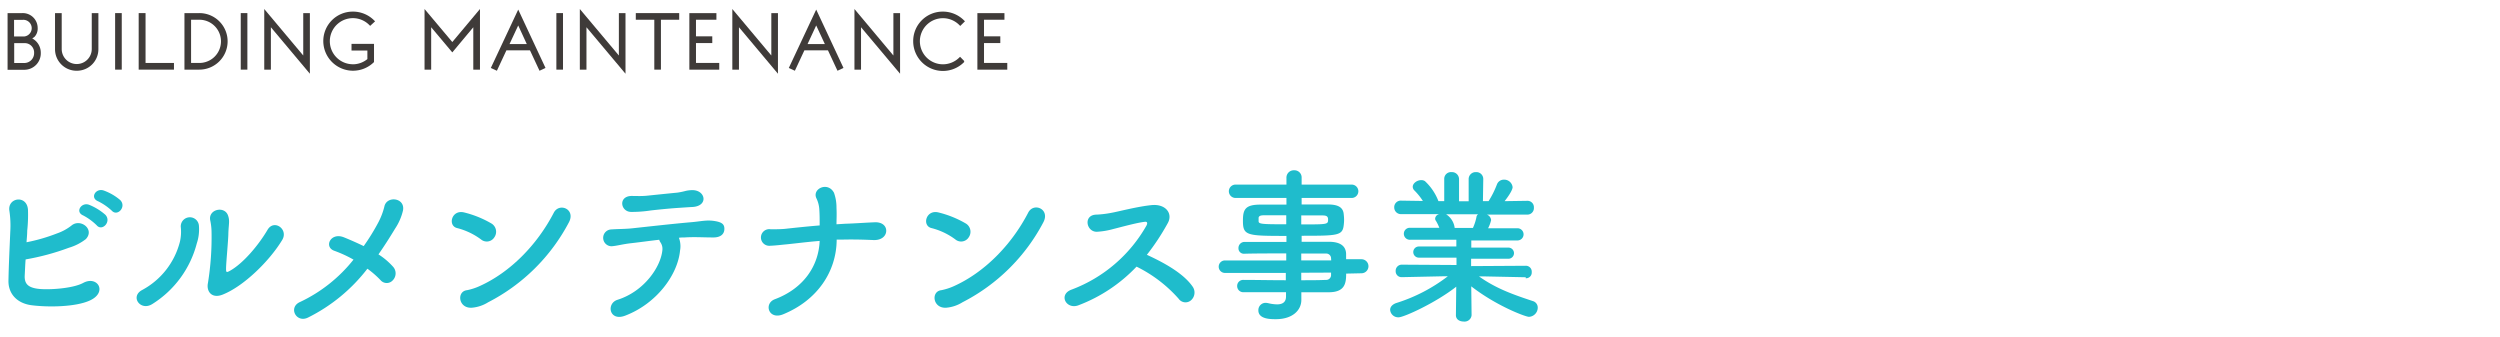 <svg xmlns="http://www.w3.org/2000/svg" viewBox="0 0 520 70"><defs><style>.cls-1{fill:none;}.cls-2{fill:#1fbccc;}.cls-3{fill:#3f3b39;stroke:#3f3b39;stroke-miterlimit:10;stroke-width:0.55px;}</style></defs><title>frontpage_business_service_title_1</title><g id="box"><rect class="cls-1" width="520" height="70"/></g><g id="_1" data-name="1"><path class="cls-2" d="M5.14,57.32c-.07,1.67.66,2.46,2.7,2.74s7.21,0,9.46-1.21c3-1.63,5.2,2,1.28,3.7-2.91,1.29-8.45,1.39-12,.94-3-.38-4.89-2.36-4.82-5.16.07-3.43.21-6.14.38-10.19a20.61,20.61,0,0,0-.2-4.37c-.35-2.7,3.67-3.29,3.88-.14A31.12,31.12,0,0,1,5.66,48c0,.86-.1,1.66-.14,2.39a36.85,36.85,0,0,0,6.34-1.84,10.35,10.35,0,0,0,3-1.63c1.84-1.56,4.92.76,3,2.81a10.61,10.61,0,0,1-3.53,1.8,50.25,50.25,0,0,1-9,2.43C5.24,55,5.21,56.07,5.14,57.32ZM17.3,44.81c-1.73-.73-.38-2.8,1.22-2.22a11.84,11.84,0,0,1,3.39,2.08c1.35,1.42-.66,3.54-1.8,2.19A11.88,11.88,0,0,0,17.3,44.81Zm3.12-2.94c-1.77-.7-.52-2.78,1.11-2.26a11,11,0,0,1,3.47,2c1.38,1.39-.56,3.5-1.74,2.22A12,12,0,0,0,20.42,41.87Z" transform="translate(0)"/><path class="cls-2" d="M29.53,60.34a15.8,15.8,0,0,0,7.9-10.09,9.3,9.3,0,0,0,.17-3.08A1.89,1.89,0,1,1,41.38,47a9.23,9.23,0,0,1-.45,3.64,21.12,21.12,0,0,1-9.22,12.58C29.25,64.81,27,61.72,29.53,60.34Zm16.8.93c-2.35.94-3.43-.73-3.08-2.39A59.84,59.84,0,0,0,44,48.14a12.06,12.06,0,0,0-.27-2.29c-.49-2.32,3-3.12,3.71-1,.38,1.08.13,1.77.06,3.61,0,1.38-.48,6.23-.48,7.41,0,.8.07.87.87.42,2.7-1.53,5.85-5.24,7.76-8.49,1.35-2.29,4.4-.11,3.05,2.11C56.07,54.27,50.7,59.54,46.33,61.27Z" transform="translate(0)"/><path class="cls-2" d="M64.07,66.05c-2.46,1.22-4.2-2.14-1.63-3.25A31.09,31.09,0,0,0,73.53,54a25.62,25.62,0,0,0-4-1.84c-2.22-.79-.77-3.91,2-2.8,1.28.52,2.7,1.14,4.12,1.83a44.78,44.78,0,0,0,3-4.85A14.51,14.51,0,0,0,79.94,43c.45-2.36,4.4-1.91,3.88.79a11.51,11.51,0,0,1-1.63,3.75c-1.11,1.83-2.25,3.63-3.47,5.37a14.52,14.52,0,0,1,3,2.53,2.06,2.06,0,0,1,0,2.84,1.69,1.69,0,0,1-2.56,0,19.7,19.7,0,0,0-2.74-2.39A35.52,35.52,0,0,1,64.07,66.05Z" transform="translate(0)"/><path class="cls-2" d="M100.05,49.8a14.27,14.27,0,0,0-4.92-2.35c-2.08-.45-1.22-3.92,1.42-3.26a21.24,21.24,0,0,1,5.71,2.32,2,2,0,0,1,.59,2.81A1.86,1.86,0,0,1,100.05,49.8Zm1.49,13.07A7.57,7.57,0,0,1,98.21,64c-2.88.24-3.29-3.4-1.07-3.64a12,12,0,0,0,2.66-.87c6.28-2.84,11.89-8.49,15.39-15.25,1.14-2.18,4.64-.72,3.12,2.05A39.22,39.22,0,0,1,101.54,62.87Z" transform="translate(0)"/><path class="cls-2" d="M141.45,52.12c-.48,5-4.82,11-11.37,13.52-3.36,1.32-4.05-2.53-1.62-3.29,5.51-1.74,9-6.83,9.32-10.36a2.37,2.37,0,0,0-.42-1.6,1.73,1.73,0,0,1-.24-.52c-2.12.24-4.09.52-5.61.69-2,.21-3.19.59-4.3.66a1.75,1.75,0,1,1,0-3.5c1.25-.1,2.85-.07,4.37-.24,2.63-.28,8.45-.94,12.06-1.25,2.11-.17,3.26-.52,4.92-.27s2.15.72,2.11,1.73-.79,1.7-2.28,1.7c-2.12,0-4-.14-6,0-.39,0-.77,0-1.18.07A4.9,4.9,0,0,1,141.45,52.12Zm-.52-8.87c-2,.14-4,.35-5.54.52a26.23,26.23,0,0,1-4.09.31c-2.22,0-2.77-3.22,0-3.32,1.21,0,2.18.07,3.43-.07,1.66-.17,4.05-.42,6.13-.62a13.27,13.27,0,0,0,1.6-.32,6.22,6.22,0,0,1,1.69-.2c2.64.1,3.19,3.29-.07,3.5C142.94,43.11,142.07,43.18,140.93,43.25Z" transform="translate(0)"/><path class="cls-2" d="M162.83,65.4c-3,1.17-4-2.29-1.66-3.16,6.06-2.28,9.11-7,9.32-12.13-2.57.21-5,.52-6.76.7-1.11.1-2.43.27-3.6.31a1.73,1.73,0,1,1,.17-3.43c1.07,0,2.36,0,3.43-.14,1.59-.17,4.16-.45,6.76-.66,0-1.28,0-2.22-.07-3.29a6.15,6.15,0,0,0-.59-2.32c-1-2,2.36-3.61,3.64-1.18a9,9,0,0,1,.52,3.12c.07,1.56,0,2.35,0,3.43l1.77-.11c2.11-.06,4.33-.24,6.34-.31,1.63,0,2.36,1,2.22,2s-1.11,1.77-2.67,1.7c-2.22-.1-4.12-.14-6.17-.1-.48,0-1,0-1.45,0C174,56.49,170,62.49,162.83,65.4Z" transform="translate(0)"/><path class="cls-2" d="M198.71,49.8a14.1,14.1,0,0,0-4.92-2.35c-2.08-.45-1.21-3.92,1.42-3.26a21.3,21.3,0,0,1,5.72,2.32,2,2,0,0,1,.59,2.81A1.87,1.87,0,0,1,198.71,49.8Zm1.49,13.07A7.57,7.57,0,0,1,196.88,64c-2.88.24-3.3-3.4-1.08-3.64a12.21,12.21,0,0,0,2.67-.87c6.27-2.84,11.89-8.49,15.39-15.25C215,42,218.5,43.5,217,46.27A39.11,39.11,0,0,1,200.2,62.87Z" transform="translate(0)"/><path class="cls-2" d="M224.34,63.49c-2.57,1-4.33-2.29-1.35-3.29a30,30,0,0,0,15.49-13.31c.27-.55.1-.8-.31-.76-1.7.17-5.65,1.28-6.55,1.49a15.89,15.89,0,0,1-3.5.59c-2.22,0-2.85-3.57,0-3.57a21.39,21.39,0,0,0,3.09-.38c1.24-.21,5.44-1.32,8.35-1.6s4.47,1.77,3.32,3.78A48.1,48.1,0,0,1,238.55,53c3.25,1.49,7.52,3.74,9.49,6.58a2.14,2.14,0,0,1-.31,2.88,1.74,1.74,0,0,1-2.57-.32,28.4,28.4,0,0,0-8.76-6.68A32.51,32.51,0,0,1,224.34,63.49Z" transform="translate(0)"/><path class="cls-2" d="M280,56.91c0,2-.24,3.88-3.64,3.88-1.8,0-3.71,0-5.68,0l0,1.6v0c0,2.08-1.76,4-5.3,4-1.11,0-3.64,0-3.64-1.84a1.51,1.51,0,0,1,1.53-1.56,3.24,3.24,0,0,1,.52.07,8.14,8.14,0,0,0,1.83.25c1,0,1.87-.35,1.87-1.63l0-.9c-3,0-6.07,0-8.84,0a1.27,1.27,0,0,1-1.32-1.28,1.25,1.25,0,0,1,1.32-1.28h0c2.56,0,5.68.07,8.8.07V56.77H254.79a1.3,1.3,0,0,1,0-2.6h12.75V52.71c-3.26,0-6.55,0-8.8.07h0a1.12,1.12,0,0,1-1.14-1.18,1.26,1.26,0,0,1,1.31-1.28c2.47,0,5.58,0,8.67,0V49.07c-8.28,0-9.05-.06-9.05-3.15,0-2.29.42-3.36,3.61-3.36,1.32,0,3.33,0,5.44,0V41.17l-10.47,0a1.39,1.39,0,1,1,0-2.77l10.47,0,0-1.42a1.52,1.52,0,0,1,1.6-1.56,1.49,1.49,0,0,1,1.56,1.56v1.42l10.29,0a1.39,1.39,0,1,1,0,2.77l-10.29,0v1.36c2.11,0,4.12,0,5.47,0,2.22,0,3.19.66,3.29,2.08a10.84,10.84,0,0,1,.07,1.11,9,9,0,0,1-.07,1.07c-.24,2.22-1.21,2.25-8.76,2.25v1.25c2,0,4,0,5.65,0,2.21,0,3.53.76,3.6,2.49,0,.31,0,.69,0,1.14h3.19a1.46,1.46,0,0,1,0,2.92ZM267.54,44.78c-1.87,0-3.61,0-4.68,0-.73,0-1,.18-1.07.49v.76c0,.59.83.62,5.75.62Zm3.12,1.9c5.47,0,5.58,0,5.58-1,0-.56-.18-.87-1.15-.87s-2.63,0-4.43,0Zm6.2,7a1,1,0,0,0-1.07-.94c-1.43,0-3.19,0-5.13,0v1.42h6.23Zm-6.2,3.05v1.56c1.8,0,3.53,0,5.13-.07a1,1,0,0,0,1.07-1c0-.18,0-.35,0-.52Z" transform="translate(0)"/><path class="cls-2" d="M317.36,57.67l-8.73-.18h-1c3.6,2.57,7.24,3.82,11.19,5.13A1.4,1.4,0,0,1,319.85,64a1.92,1.92,0,0,1-1.83,1.9c-.7,0-6.73-2.25-12-6.34l.07,6v0a1.46,1.46,0,0,1-1.63,1.32c-.83,0-1.63-.41-1.63-1.32v0l.07-5.93C298.61,63,292,66,290.92,66a1.68,1.68,0,0,1-1.77-1.56c0-.55.38-1.07,1.21-1.39a34.38,34.38,0,0,0,10.78-5.58H300l-8.42.18h0a1.22,1.22,0,0,1-1.28-1.28,1.27,1.27,0,0,1,1.32-1.32l11.33.07,0-1.53-7.83,0a1.16,1.16,0,1,1,0-2.32l7.8,0V49.87l-9.57,0A1.25,1.25,0,0,1,292,48.62a1.23,1.23,0,0,1,1.31-1.24l6.07,0a9.41,9.41,0,0,0-.69-1.42.78.78,0,0,1-.18-.52,1.05,1.05,0,0,1,.87-.9l-7.94,0A1.39,1.39,0,0,1,290,43.15a1.36,1.36,0,0,1,1.42-1.42h0l4.54.07a13.06,13.06,0,0,0-1.8-2.22,1.11,1.11,0,0,1-.31-.73c0-.73.9-1.38,1.73-1.38a1.33,1.33,0,0,1,.8.2,11.08,11.08,0,0,1,2.81,4.16l1.21,0,0-4.61v0a1.4,1.4,0,0,1,1.52-1.42,1.47,1.47,0,0,1,1.56,1.46v4.61h2V37.26A1.45,1.45,0,0,1,307,35.8a1.43,1.43,0,0,1,1.52,1.42v0l-.07,4.61,1.18,0a19.27,19.27,0,0,0,1.73-3.46,1.52,1.52,0,0,1,1.46-1,1.75,1.75,0,0,1,1.8,1.56c0,.1,0,.79-1.66,2.91l4.71-.07h0a1.33,1.33,0,0,1,1.38,1.42,1.36,1.36,0,0,1-1.42,1.45l-8.35,0a1.35,1.35,0,0,1,.87,1.14,6.77,6.77,0,0,1-.63,1.7l6,0a1.27,1.27,0,1,1,0,2.53l-9.49,0v1.49l7.72,0a1.16,1.16,0,1,1,0,2.32l-7.76,0,0,1.53,11.33-.07a1.22,1.22,0,0,1,1.28,1.32,1.19,1.19,0,0,1-1.25,1.28Zm-16.57-13.1a3.94,3.94,0,0,1,1.77,2.74l0,.1h3.81a10.21,10.21,0,0,0,.73-2.25.84.84,0,0,1,.34-.59Z" transform="translate(0)"/><path class="cls-3" d="M8.21,11a3.15,3.15,0,0,1-3.13,3.24H1.85V3h2.8A2.82,2.82,0,0,1,7.56,5.8,2.23,2.23,0,0,1,7,7.45,2.9,2.9,0,0,1,6,8,3.09,3.09,0,0,1,8.21,11ZM5.07,7.86a2,2,0,0,0-.42-4h-2v4ZM7.37,11a2.22,2.22,0,0,0-2.1-2.3H2.68v4.68H5.07A2.32,2.32,0,0,0,7.37,11Z" transform="translate(0)"/><path class="cls-3" d="M16,14.44a4.2,4.2,0,0,1-4.28-4.18V3h.84v7.23a3.4,3.4,0,1,0,6.8-.07V3h.83v7.16A4.2,4.2,0,0,1,16,14.44Z" transform="translate(0)"/><path class="cls-3" d="M24.22,14.21V3h.83V14.21Z" transform="translate(0)"/><path class="cls-3" d="M29.12,3H30V13.37h5.91v.84H29.12Z" transform="translate(0)"/><path class="cls-3" d="M47.07,8.59a5.62,5.62,0,0,1-5.63,5.62h-2.8V3h2.8A5.6,5.6,0,0,1,47.07,8.59Zm-7.6-4.76v9.54h2a4.77,4.77,0,1,0,0-9.54Z" transform="translate(0)"/><path class="cls-3" d="M50.35,14.21V3h.83V14.21Z" transform="translate(0)"/><path class="cls-3" d="M63.35,12.3V3h.83V14.58L56.07,4.91v9.3h-.83V2.63Z" transform="translate(0)"/><path class="cls-3" d="M73.39,13.65a5.07,5.07,0,0,0,3.3-1.23V10.23h-3.3V9.4h4.13v3.39a5.91,5.91,0,0,1-10-4.16,5.85,5.85,0,0,1,5.85-5.94,5.92,5.92,0,0,1,4.25,1.74L77,5a5.07,5.07,0,1,0-3.59,8.64Z" transform="translate(0)"/><path class="cls-3" d="M99.56,2.63V14.21h-.84V4.91l-4.64,5.56L89.41,4.91v9.3h-.83V2.63l5.5,6.54Z" transform="translate(0)"/><path class="cls-3" d="M107.79,2.64,113.1,14l-.75.35-1.94-4.16h-5.25l-1.94,4.16-.76-.35Zm0,2-2.24,4.8H110Z" transform="translate(0)"/><path class="cls-3" d="M116,14.21V3h.83V14.21Z" transform="translate(0)"/><path class="cls-3" d="M129,12.3V3h.83V14.58l-8.12-9.67v9.3h-.83V2.63Z" transform="translate(0)"/><path class="cls-3" d="M136.37,14.21V3.83h-3.85V3H141v.83H137.2V14.21Z" transform="translate(0)"/><path class="cls-3" d="M147.88,8.69h-3.39v4.68h4.84v.84h-5.67V3h5.08v.83h-4.25v4h3.39Z" transform="translate(0)"/><path class="cls-3" d="M160.71,12.3V3h.83V14.58l-8.11-9.67v9.3h-.83V2.63Z" transform="translate(0)"/><path class="cls-3" d="M169.77,2.64,175.08,14l-.75.35-1.94-4.16h-5.25l-1.94,4.16-.76-.35Zm0,2-2.23,4.8H172Z" transform="translate(0)"/><path class="cls-3" d="M186.1,12.3V3h.84V14.58l-8.12-9.67v9.3H178V2.63Z" transform="translate(0)"/><path class="cls-3" d="M196.15,13.65a5.12,5.12,0,0,0,3.54-1.45l.58.59a5.91,5.91,0,0,1-10.05-4.16,5.85,5.85,0,0,1,5.85-5.94,5.92,5.92,0,0,1,4.25,1.74l-.59.58a5.07,5.07,0,1,0-3.58,8.64Z" transform="translate(0)"/><path class="cls-3" d="M207.79,8.69H204.4v4.68h4.84v.84h-5.67V3h5.08v.83H204.4v4h3.39Z" transform="translate(0)"/></g></svg>